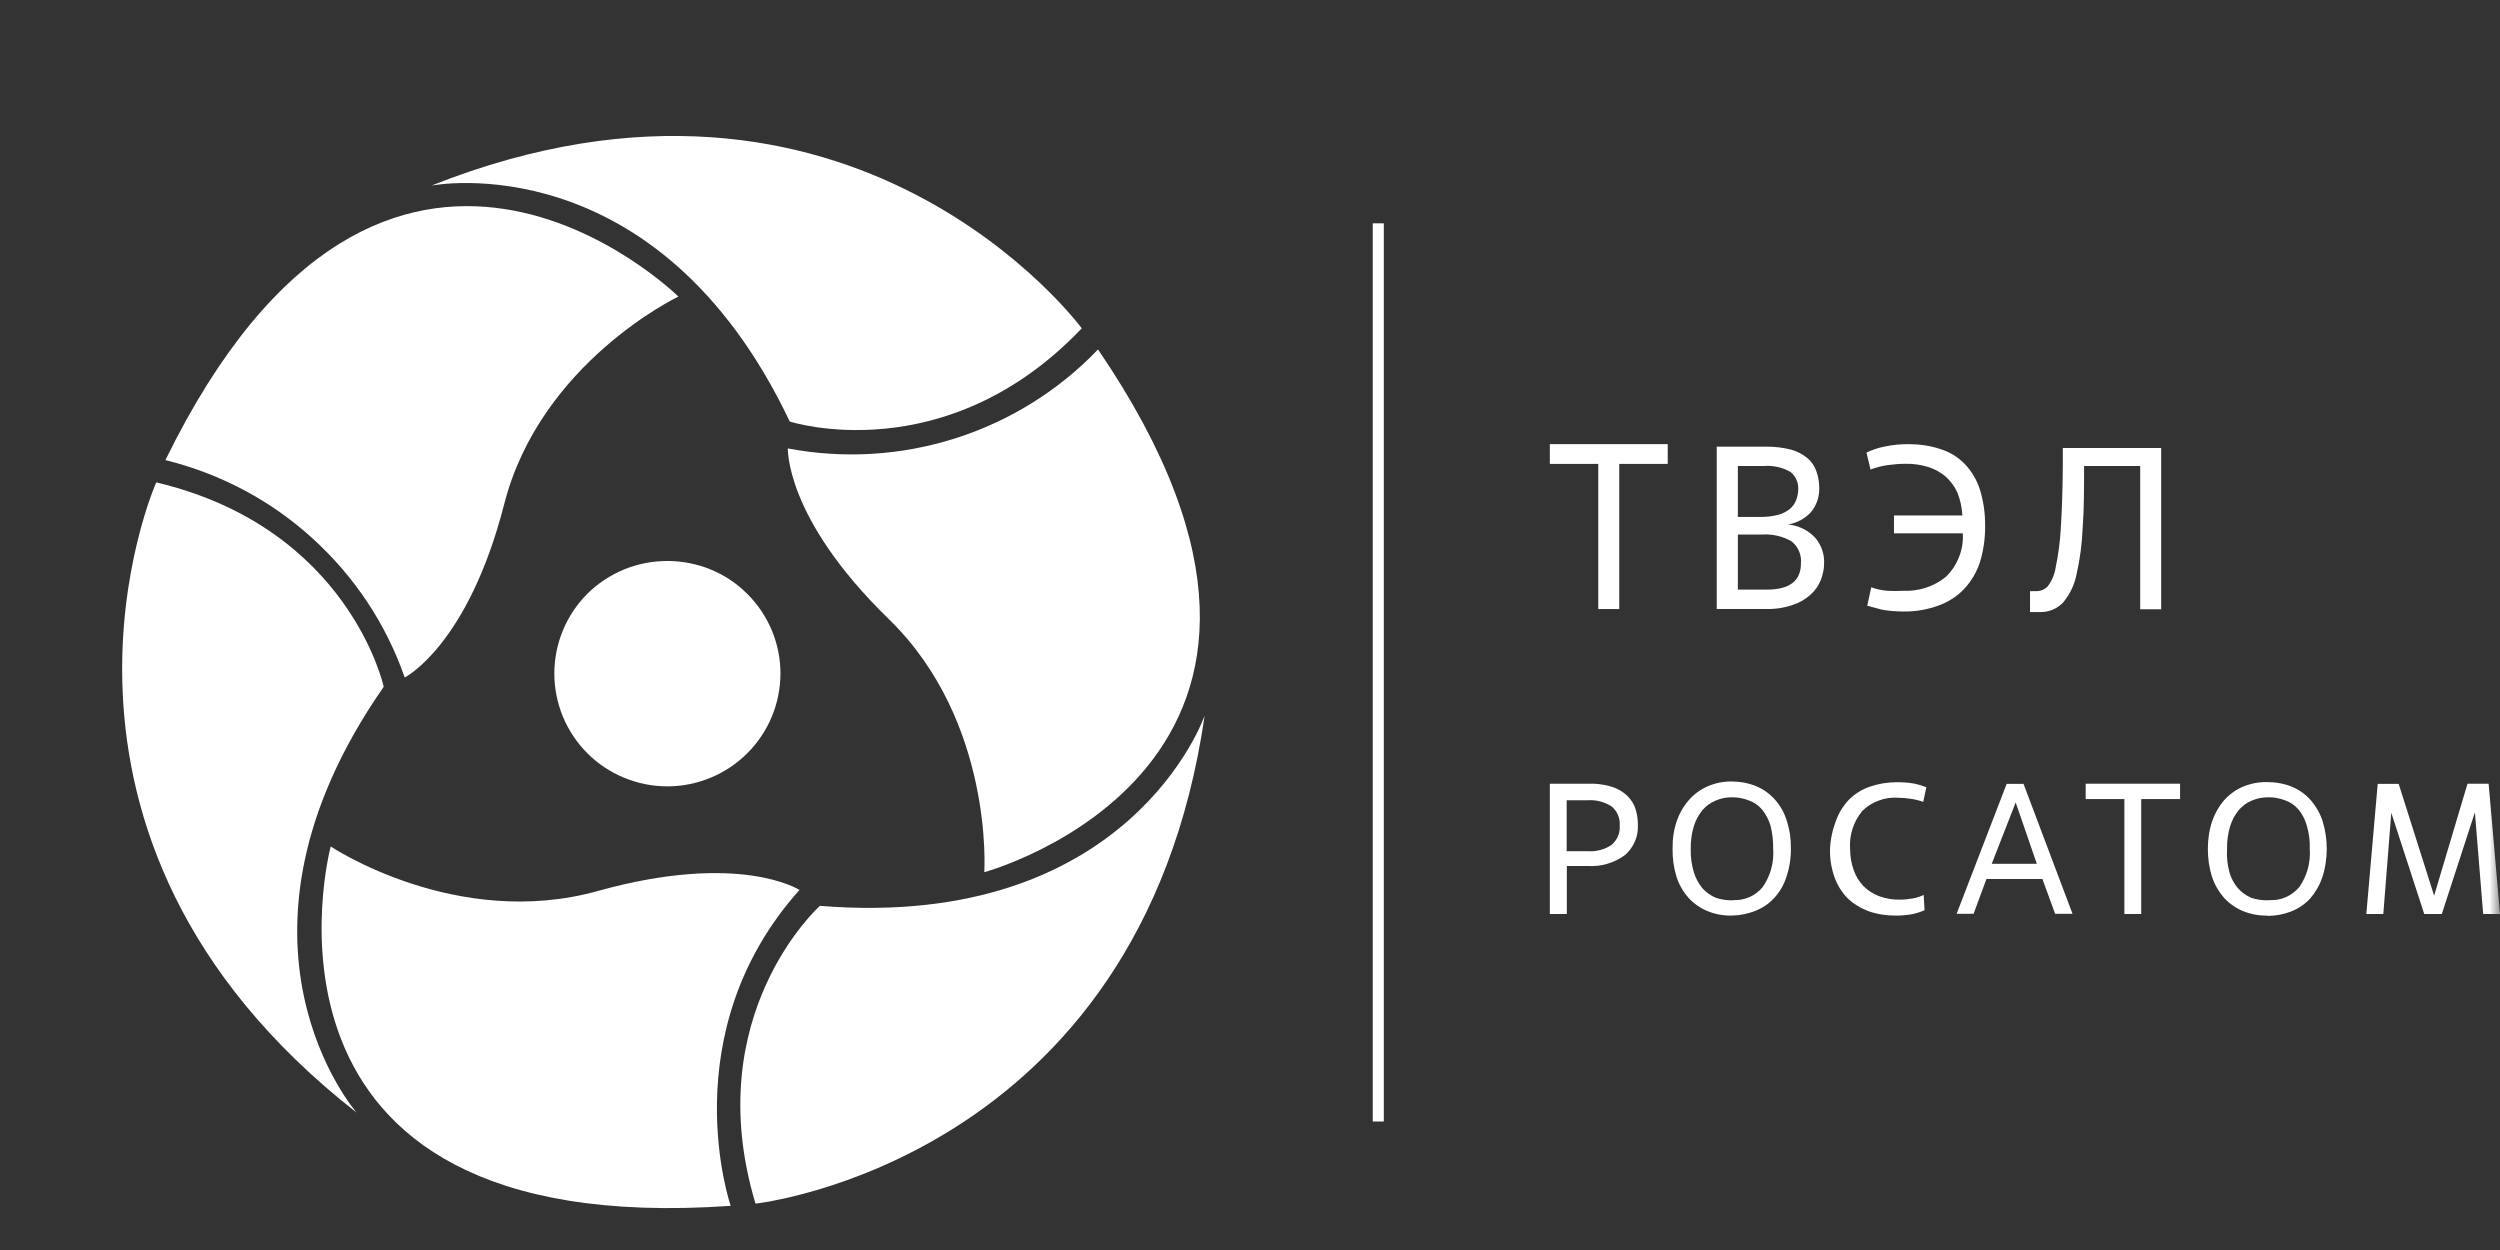 <?xml version="1.0" encoding="UTF-8"?> <svg xmlns="http://www.w3.org/2000/svg" width="120" height="60" viewBox="0 0 120 60" fill="none"><rect x="0" y="0" width="120" height="60" fill="#333333" stroke="none"/><mask id="mask0_25_427" style="mask-type:luminance" maskUnits="userSpaceOnUse" x="0" y="0" width="120" height="60"><path d="M120 0.418H0V59.582H120V0.418Z" fill="white"></path></mask><g mask="url(#mask0_25_427)"><path d="M83.417 28.302H84.8C85.899 28.302 86.445 27.884 86.445 27.04C86.466 26.834 86.43 26.636 86.352 26.452C86.274 26.267 86.147 26.104 85.984 25.977C85.551 25.736 85.062 25.622 84.566 25.658H83.417V28.309V28.302ZM83.417 24.814H84.495C84.778 24.814 85.069 24.785 85.346 24.715C85.551 24.658 85.743 24.566 85.913 24.431C86.047 24.318 86.154 24.169 86.218 23.999C86.281 23.828 86.317 23.644 86.317 23.46C86.317 23.304 86.289 23.155 86.225 23.013C86.161 22.871 86.062 22.751 85.941 22.651C85.551 22.432 85.105 22.332 84.658 22.368H83.417V24.807V24.814ZM82.403 29.245V21.439H84.8C85.19 21.439 85.58 21.482 85.963 21.581C86.253 21.659 86.522 21.794 86.749 21.985C86.948 22.148 87.097 22.368 87.182 22.609C87.274 22.864 87.324 23.141 87.324 23.41C87.338 23.828 87.203 24.24 86.941 24.566C86.65 24.892 86.253 25.105 85.821 25.175C86.317 25.218 86.785 25.445 87.125 25.806C87.416 26.147 87.572 26.579 87.558 27.019C87.558 27.302 87.501 27.586 87.395 27.848C87.288 28.118 87.118 28.359 86.898 28.55C86.65 28.77 86.359 28.94 86.04 29.039C85.629 29.181 85.19 29.245 84.757 29.231H82.403V29.245Z" fill="white"></path><path d="M90.911 24.743H94.194C94.172 24.367 94.094 23.991 93.952 23.637C93.818 23.346 93.626 23.084 93.385 22.871C93.137 22.659 92.847 22.503 92.534 22.41C92.187 22.304 91.826 22.255 91.464 22.262C91.195 22.262 90.932 22.283 90.663 22.318C90.358 22.354 90.067 22.432 89.784 22.538L89.592 21.723C89.862 21.595 90.145 21.496 90.443 21.439C90.826 21.354 91.216 21.319 91.606 21.319C92.123 21.319 92.641 21.39 93.13 21.553C93.57 21.687 93.967 21.928 94.293 22.255C94.626 22.602 94.881 23.02 95.03 23.481C95.207 24.048 95.292 24.644 95.285 25.239C95.292 25.821 95.214 26.402 95.044 26.962C94.895 27.437 94.64 27.877 94.3 28.245C93.96 28.614 93.534 28.89 93.059 29.061C92.506 29.266 91.918 29.366 91.329 29.351C90.989 29.351 90.649 29.323 90.315 29.259L89.628 29.075L89.819 28.189C90.067 28.281 90.33 28.337 90.599 28.359C90.847 28.373 91.088 28.373 91.336 28.359C92.088 28.394 92.825 28.16 93.406 27.685C93.683 27.416 93.896 27.09 94.037 26.728C94.179 26.366 94.236 25.984 94.215 25.601H90.911V24.729V24.743Z" fill="white"></path><path d="M103.743 29.245H102.73V22.368H100.036C100.036 23.481 100.035 24.474 99.965 25.381C99.936 26.118 99.837 26.849 99.674 27.572C99.575 28.068 99.355 28.529 99.029 28.919C98.88 29.075 98.703 29.195 98.511 29.273C98.313 29.351 98.1 29.387 97.887 29.38H97.441V28.373C97.497 28.38 97.547 28.38 97.604 28.373H97.767C97.866 28.373 97.965 28.352 98.058 28.309C98.15 28.267 98.235 28.21 98.299 28.132C98.497 27.869 98.625 27.558 98.674 27.232C98.795 26.636 98.88 26.026 98.915 25.416C98.965 24.637 99.007 23.63 99.015 22.403V21.503H103.736V29.252L103.743 29.245Z" fill="white"></path><path d="M66.423 10.72H65.892V53.832H66.423V10.72Z" fill="white"></path><path d="M75.2 40.858H76.207C76.611 40.886 77.015 40.78 77.349 40.56C77.483 40.447 77.59 40.305 77.66 40.142C77.731 39.979 77.76 39.801 77.746 39.624C77.76 39.447 77.731 39.277 77.66 39.114C77.59 38.951 77.483 38.809 77.349 38.703C77.008 38.49 76.611 38.383 76.207 38.412H75.2V40.858ZM75.2 43.871H74.392V37.618H76.243C76.583 37.604 76.923 37.646 77.249 37.731C77.512 37.795 77.76 37.916 77.98 38.086C78.185 38.249 78.348 38.454 78.454 38.688C78.568 38.972 78.618 39.27 78.618 39.575C78.632 39.851 78.589 40.135 78.476 40.39C78.362 40.645 78.199 40.879 77.98 41.056C77.469 41.425 76.845 41.609 76.214 41.567H75.207V43.878L75.2 43.871Z" fill="white"></path><path d="M83.212 43.205C83.474 43.219 83.743 43.162 83.984 43.056C84.225 42.949 84.438 42.786 84.608 42.581C84.984 42.042 85.161 41.39 85.112 40.737C85.119 40.362 85.076 39.993 84.984 39.631C84.899 39.348 84.764 39.085 84.58 38.859C84.41 38.66 84.19 38.504 83.942 38.419C83.672 38.313 83.389 38.263 83.105 38.27C82.843 38.27 82.581 38.327 82.34 38.433C82.099 38.532 81.886 38.688 81.716 38.887C81.531 39.114 81.389 39.376 81.304 39.66C81.198 40.014 81.148 40.376 81.156 40.744C81.141 41.127 81.198 41.503 81.304 41.865C81.389 42.148 81.531 42.41 81.716 42.637C81.9 42.836 82.12 42.999 82.375 43.098C82.651 43.19 82.935 43.226 83.226 43.212M83.133 43.949C82.729 43.956 82.325 43.885 81.95 43.729C81.609 43.587 81.297 43.368 81.049 43.098C80.794 42.807 80.595 42.467 80.475 42.092C80.34 41.659 80.276 41.205 80.284 40.744C80.276 40.291 80.34 39.83 80.489 39.397C80.617 39.029 80.815 38.688 81.078 38.391C81.319 38.114 81.623 37.894 81.964 37.745C82.318 37.59 82.701 37.511 83.084 37.511C83.509 37.511 83.928 37.582 84.317 37.745C84.665 37.894 84.97 38.121 85.218 38.405C85.473 38.696 85.657 39.036 85.771 39.412C85.906 39.83 85.969 40.269 85.962 40.709C85.969 41.184 85.898 41.659 85.743 42.106C85.622 42.481 85.424 42.822 85.154 43.112C84.906 43.382 84.594 43.587 84.254 43.722C83.899 43.864 83.516 43.942 83.133 43.942" fill="white"></path><path d="M92.371 43.694C92.18 43.779 91.975 43.843 91.762 43.885C91.507 43.928 91.251 43.949 90.996 43.949C90.549 43.949 90.103 43.885 89.684 43.736C89.309 43.594 88.961 43.382 88.671 43.105C88.394 42.815 88.189 42.474 88.054 42.099C87.905 41.68 87.834 41.241 87.841 40.794C87.855 40.319 87.955 39.844 88.125 39.397C88.26 39.022 88.472 38.681 88.742 38.391C89.025 38.107 89.373 37.887 89.755 37.76C90.167 37.618 90.592 37.547 91.031 37.547C91.329 37.547 91.62 37.561 91.911 37.618C92.102 37.66 92.286 37.717 92.464 37.788L92.315 38.49C92.116 38.419 91.918 38.369 91.705 38.341C91.507 38.313 91.308 38.291 91.109 38.291C90.798 38.27 90.478 38.313 90.181 38.426C89.883 38.532 89.614 38.703 89.394 38.922C88.968 39.433 88.756 40.092 88.805 40.759C88.805 41.099 88.862 41.439 88.975 41.758C89.075 42.042 89.231 42.311 89.444 42.531C89.656 42.744 89.911 42.907 90.188 43.013C90.514 43.134 90.854 43.19 91.202 43.183C91.4 43.183 91.599 43.162 91.797 43.127C91.982 43.098 92.166 43.041 92.336 42.956L92.379 43.687L92.371 43.694Z" fill="white"></path><path d="M95.604 41.461H97.767L96.753 38.518L95.604 41.461ZM98.036 42.191H95.349L94.732 43.864H93.917L96.32 37.625H97.129L99.482 43.864H98.646L98.036 42.191Z" fill="white"></path><path d="M102.779 43.871H101.971V38.355H100.113V37.618H104.644V38.355H102.779V43.871Z" fill="white"></path><path d="M108.926 43.205C109.195 43.219 109.472 43.176 109.72 43.063C109.968 42.956 110.188 42.786 110.365 42.581C110.741 42.042 110.918 41.39 110.868 40.737C110.883 40.362 110.833 39.993 110.727 39.631C110.649 39.348 110.514 39.085 110.33 38.859C110.159 38.66 109.94 38.504 109.692 38.419C109.422 38.313 109.139 38.263 108.855 38.27C108.586 38.27 108.323 38.327 108.075 38.433C107.834 38.532 107.628 38.688 107.458 38.887C107.274 39.114 107.132 39.376 107.047 39.66C106.941 40.014 106.891 40.376 106.898 40.744C106.877 41.12 106.912 41.503 107.012 41.865C107.09 42.148 107.231 42.41 107.423 42.637C107.6 42.836 107.82 42.992 108.068 43.098C108.345 43.19 108.635 43.226 108.926 43.212M108.841 43.949C108.437 43.956 108.033 43.885 107.657 43.729C107.317 43.587 107.005 43.368 106.756 43.098C106.501 42.807 106.303 42.467 106.182 42.099C106.04 41.666 105.977 41.212 105.977 40.752C105.977 40.291 106.04 39.837 106.189 39.404C106.317 39.036 106.508 38.696 106.764 38.405C107.012 38.128 107.317 37.908 107.664 37.76C108.025 37.611 108.415 37.533 108.805 37.54C109.231 37.54 109.649 37.611 110.039 37.774C110.386 37.923 110.691 38.15 110.939 38.433C111.187 38.731 111.379 39.071 111.492 39.44C111.62 39.858 111.684 40.298 111.684 40.737C111.684 41.212 111.613 41.68 111.464 42.134C111.336 42.503 111.138 42.843 110.876 43.141C110.627 43.41 110.315 43.616 109.975 43.75C109.614 43.892 109.224 43.963 108.834 43.963" fill="white"></path><path d="M120 43.871H119.192L118.795 38.993L117.207 43.871H116.363L114.782 39.014L114.399 43.871H113.584L114.13 37.625H115.136L116.838 42.992L118.44 37.618H119.454L120 43.871Z" fill="white"></path><path d="M36.058 35.959C35.583 36.483 35.002 36.916 34.357 37.221C33.712 37.526 33.017 37.703 32.301 37.738C31.585 37.774 30.876 37.667 30.202 37.426C29.529 37.185 28.912 36.817 28.387 36.342C27.324 35.377 26.686 34.03 26.615 32.598C26.544 31.166 27.04 29.77 28.004 28.699C28.479 28.174 29.061 27.749 29.706 27.444C30.351 27.139 31.046 26.969 31.762 26.934C32.471 26.898 33.187 27.005 33.86 27.238C34.534 27.48 35.151 27.841 35.675 28.323C36.746 29.288 37.384 30.634 37.455 32.059C37.526 33.492 37.022 34.895 36.058 35.959Z" fill="white"></path><path d="M19.426 32.52C19.426 32.52 22.46 30.996 24.204 24.19C25.948 17.384 32.563 14.236 32.563 14.236C32.563 14.236 18.547 0.418 7.94 22.084C10.578 22.737 13.017 24.027 15.016 25.856C17.022 27.678 18.54 29.968 19.426 32.52Z" fill="white"></path><path d="M20.73 8.905C20.73 8.905 31.528 6.799 37.909 20.234C37.909 20.234 45.367 22.644 51.925 15.76C51.925 15.76 40.964 0.872 20.716 8.905" fill="white"></path><path d="M38.355 42.708C38.355 42.708 35.505 40.872 28.706 42.765C21.907 44.665 15.874 40.631 15.874 40.631C15.874 40.631 10.819 59.589 35.073 57.88C35.073 57.88 32.215 49.592 38.384 42.708" fill="white"></path><path d="M17.129 53.421C17.129 53.421 9.897 45.19 18.419 32.967C18.419 32.967 16.774 25.353 7.501 23.155C7.494 23.155 3.71933e-05 40.035 17.136 53.421" fill="white"></path><path d="M37.816 21.453C37.816 21.453 37.611 24.807 42.666 29.72C47.721 34.64 47.246 41.865 47.246 41.865C47.246 41.865 66.289 36.703 52.705 16.774C50.826 18.738 48.472 20.206 45.87 21.035C43.268 21.865 40.504 22.035 37.816 21.524" fill="white"></path><path d="M57.823 34.349C57.823 34.349 54.264 44.686 39.355 43.481C39.355 43.481 33.534 48.692 36.264 57.774C36.264 57.774 54.725 55.767 57.823 34.349Z" fill="white"></path></g><path d="M77.724 29.234H76.718V22.267H74.392V21.318H80.05V22.267H77.724V29.234Z" fill="white"></path></svg> 